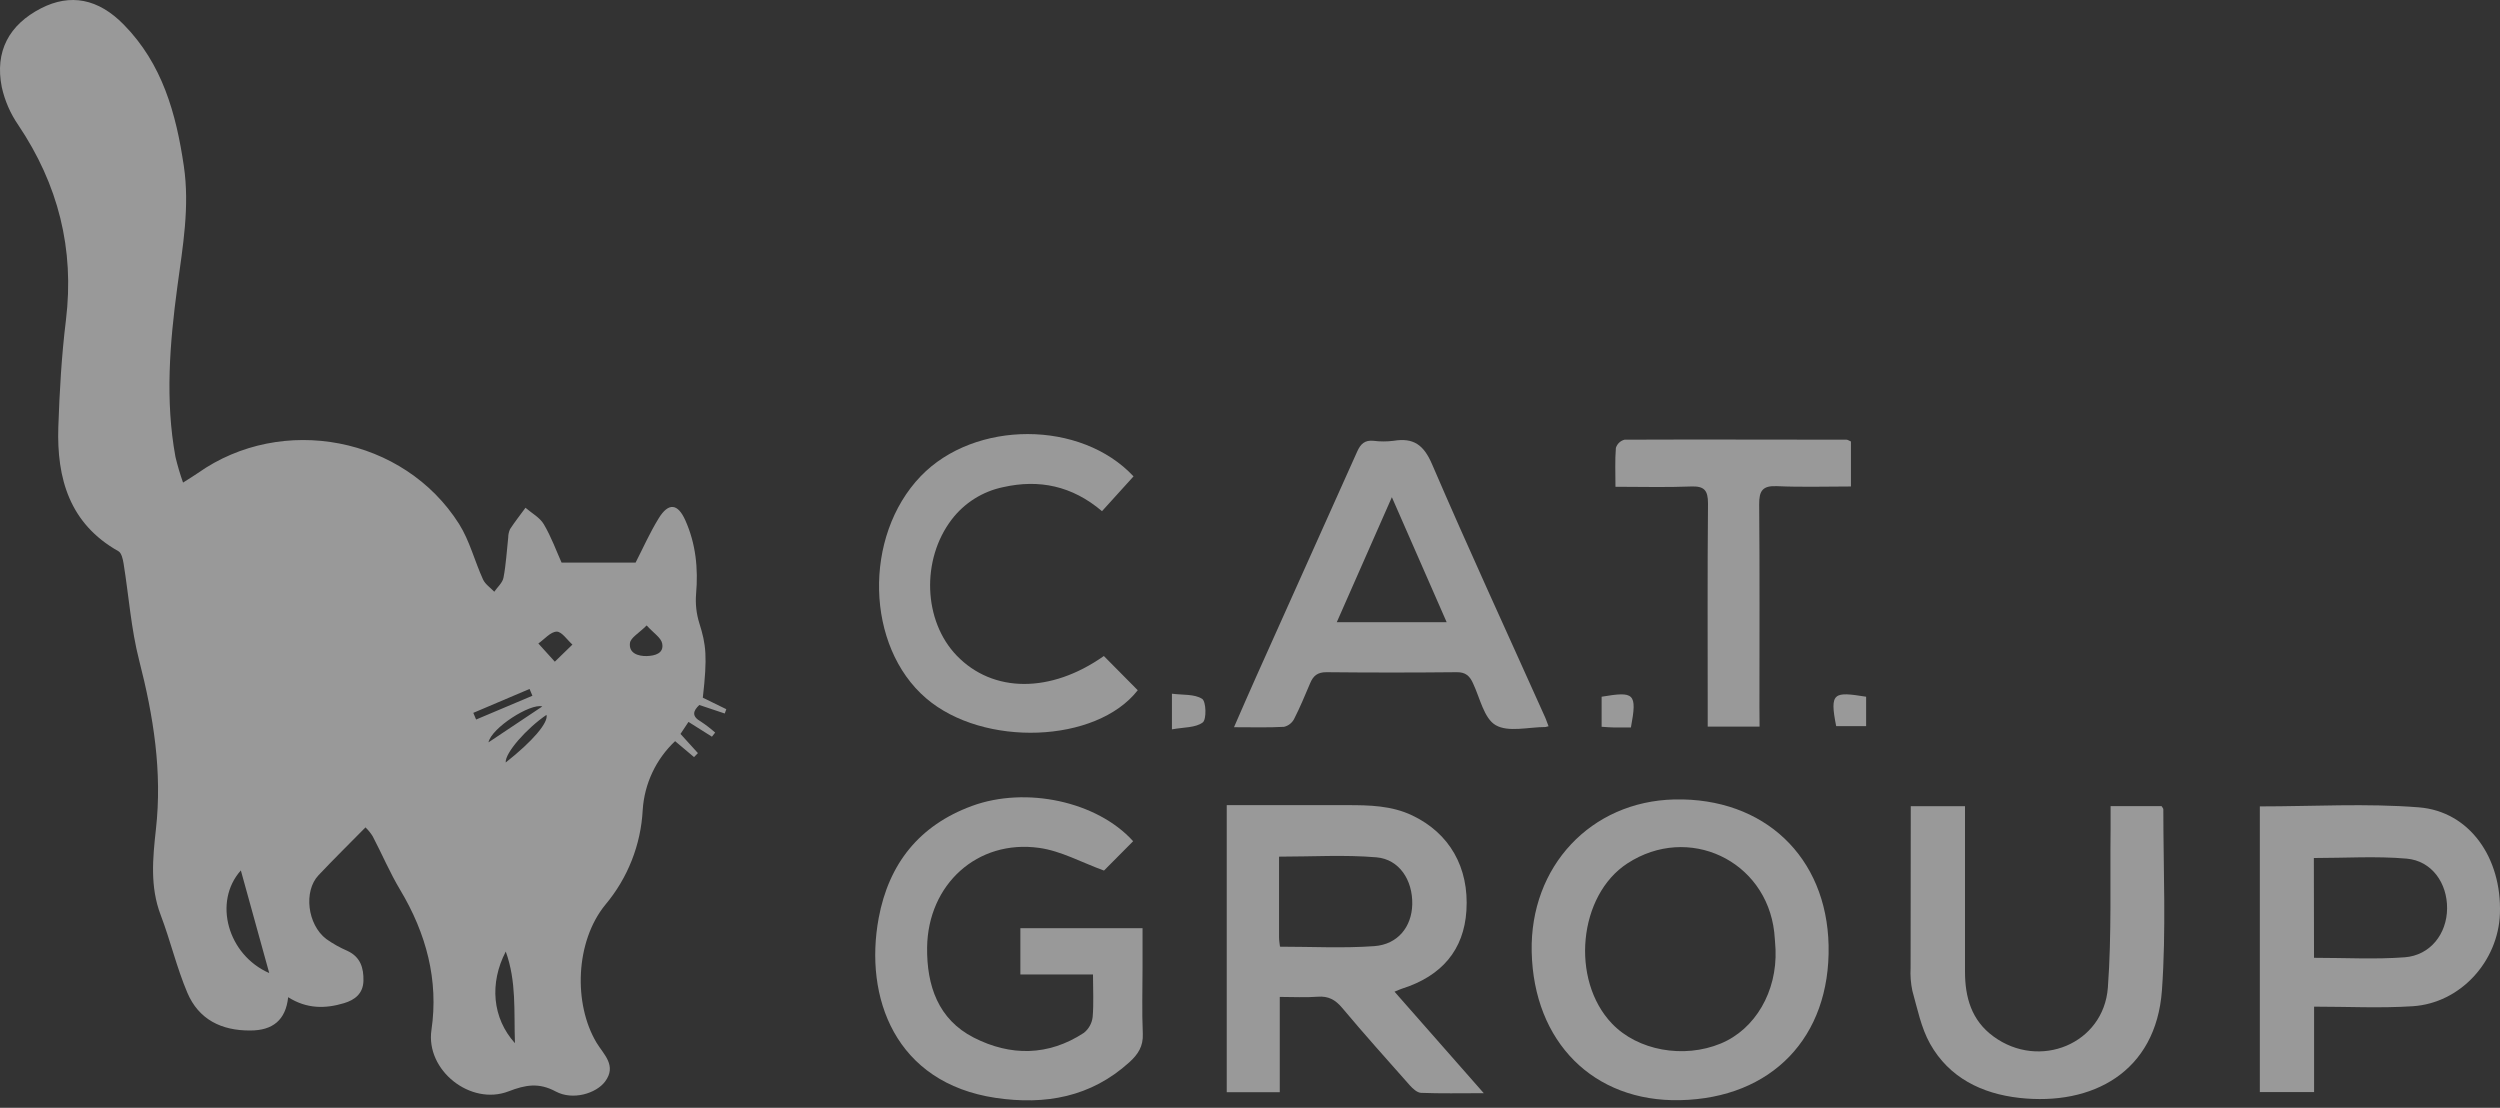 <svg xmlns="http://www.w3.org/2000/svg" width="167" height="74" viewBox="0 0 167 74" fill="none"><rect x="0" y="0" width="167" height="74" fill="#333333" stroke="none"/><path d="M12.227 32.237C12.688 31.943 12.959 31.78 13.219 31.599C18.847 27.629 26.977 29.176 30.663 34.997C31.373 36.121 31.705 37.48 32.265 38.705C32.41 39.028 32.761 39.257 33.017 39.528C33.233 39.216 33.569 38.928 33.633 38.59C33.802 37.707 33.85 36.802 33.949 35.906C33.95 35.712 33.992 35.52 34.073 35.343C34.393 34.854 34.757 34.391 35.103 33.919C35.519 34.281 36.062 34.569 36.326 35.019C36.828 35.87 37.168 36.813 37.512 37.58H42.459C42.933 36.66 43.4 35.597 44.004 34.618C44.654 33.564 45.273 33.62 45.781 34.759C46.48 36.322 46.647 37.974 46.498 39.679C46.445 40.337 46.518 40.998 46.714 41.627C47.171 43.063 47.26 43.881 46.948 46.606L48.517 47.374L48.413 47.662L46.714 47.093C46.281 47.502 46.201 47.851 46.814 48.199C47.151 48.421 47.472 48.668 47.773 48.937L47.556 49.21L45.991 48.223L45.457 49.026L46.621 50.308L46.361 50.574L45.097 49.509C43.82 50.709 43.046 52.35 42.933 54.1C42.813 56.426 41.938 58.65 40.439 60.434C38.424 62.897 38.298 67.06 39.848 69.651C40.316 70.432 41.22 71.177 40.419 72.248C39.82 73.049 38.255 73.519 37.127 72.913C35.999 72.307 35.116 72.46 33.971 72.902C31.436 73.88 28.423 71.499 28.821 68.802C29.311 65.473 28.471 62.352 26.737 59.453C26.046 58.302 25.52 57.053 24.895 55.862C24.76 55.645 24.598 55.446 24.414 55.269C23.315 56.386 22.273 57.41 21.273 58.47C20.273 59.531 20.529 61.754 21.791 62.724C22.237 63.04 22.715 63.307 23.217 63.523C24.083 63.93 24.299 64.666 24.278 65.521C24.256 66.376 23.698 66.798 22.979 67.012C21.732 67.387 20.494 67.402 19.249 66.612C19.089 68.148 18.206 68.837 16.723 68.837C14.792 68.852 13.273 68.099 12.517 66.319C11.803 64.64 11.385 62.834 10.734 61.124C10.011 59.232 10.206 57.315 10.415 55.399C10.848 51.55 10.251 47.833 9.296 44.112C8.755 42.006 8.604 39.798 8.255 37.64C8.208 37.35 8.119 36.941 7.915 36.824C4.642 34.984 3.785 31.962 3.896 28.52C3.978 26.139 4.112 23.758 4.404 21.388C4.984 16.626 3.885 12.316 1.22 8.35C0.692 7.585 0.318 6.724 0.118 5.816C-0.354 3.432 0.599 1.655 2.748 0.551C4.697 -0.444 6.562 -0.098 8.27 1.647C10.842 4.264 11.764 7.578 12.279 11.084C12.682 13.81 12.21 16.468 11.846 19.159C11.34 22.929 11.026 26.735 11.721 30.525C11.86 31.104 12.029 31.675 12.227 32.237ZM17.985 65.001L16.089 58.144C14.221 60.235 15.208 63.787 17.985 65.001ZM34.398 69.685C34.324 67.521 34.508 65.573 33.785 63.562C32.685 65.683 32.884 68.006 34.398 69.685ZM37.062 44.201L38.238 43.058C37.887 42.746 37.53 42.192 37.188 42.192C36.772 42.205 36.372 42.699 35.962 42.985L37.062 44.201ZM43.197 41.779C42.69 42.29 42.125 42.593 42.08 42.959C42 43.627 42.612 43.84 43.21 43.825C43.751 43.807 44.364 43.649 44.234 42.983C44.158 42.597 43.66 42.292 43.197 41.779ZM32.629 49.591L36.227 47.191C35.437 46.959 32.822 48.626 32.629 49.595V49.591ZM33.781 50.935C35.588 49.511 36.644 48.266 36.506 47.753C35.194 48.643 33.72 50.299 33.781 50.94V50.935ZM31.616 47.619L31.804 48.065L35.566 46.476L35.374 46.022L31.616 47.619Z" fill="white" fill-opacity="0.5"></path><path d="M81.946 53.784C84.656 53.784 87.323 53.784 89.99 53.784C91.473 53.784 92.945 53.808 94.341 54.472C96.82 55.654 98.144 57.936 97.956 60.841C97.787 63.438 96.33 65.198 93.64 66.047C93.527 66.084 93.423 66.135 93.153 66.244L99.116 73.025C97.54 73.025 96.231 73.054 94.923 73.002C94.666 72.991 94.371 72.72 94.174 72.499C92.659 70.789 91.131 69.084 89.661 67.33C89.202 66.783 88.737 66.525 88.016 66.581C87.217 66.644 86.41 66.594 85.488 66.594V72.958H81.946V53.784ZM85.503 63.239C87.637 63.239 89.728 63.352 91.802 63.202C93.382 63.088 94.304 61.904 94.339 60.412C94.374 58.793 93.473 57.399 91.947 57.269C89.819 57.089 87.667 57.224 85.44 57.224C85.44 59.051 85.44 60.817 85.44 62.585C85.438 62.804 85.475 63.02 85.503 63.239Z" fill="white" fill-opacity="0.5"></path><path d="M112.223 73.491C106.445 73.612 102.447 69.61 102.317 63.577C102.194 57.877 106.27 53.533 111.852 53.403C117.846 53.271 122.026 57.237 122.15 63.159C122.275 69.285 118.355 73.363 112.223 73.491ZM118.606 63.425C118.578 63.04 118.563 62.655 118.52 62.272C117.972 57.464 112.777 55.026 108.712 57.674C105.436 59.802 104.893 65.454 107.679 68.376C109.398 70.177 112.463 70.737 114.952 69.705C117.247 68.752 118.716 66.239 118.606 63.425Z" fill="white" fill-opacity="0.5"></path><path d="M73.012 65.094H68.161V62.003H76.322V64.601C76.322 66.086 76.274 67.571 76.339 69.053C76.376 69.891 76.025 70.428 75.441 70.958C72.867 73.29 69.826 73.826 66.516 73.339C59.788 72.339 57.712 66.616 58.697 61.321C59.37 57.711 61.392 55.133 64.936 53.834C68.523 52.518 73.283 53.524 75.694 56.193L73.746 58.154C72.231 57.602 70.865 56.838 69.417 56.639C65.289 56.061 61.981 59.079 61.931 63.298C61.903 65.837 62.667 68.094 65.046 69.311C67.486 70.558 70.025 70.556 72.406 68.993C72.734 68.73 72.944 68.347 72.99 67.93C73.068 67.025 73.012 66.122 73.012 65.094Z" fill="white" fill-opacity="0.5"></path><path d="M103.443 48.513C103.376 48.535 103.308 48.552 103.239 48.565C102.109 48.565 100.763 48.931 99.914 48.442C99.131 47.991 98.862 46.626 98.399 45.647C98.183 45.162 97.906 44.896 97.317 44.903C94.412 44.933 91.506 44.933 88.6 44.903C88.007 44.903 87.721 45.149 87.518 45.639C87.178 46.437 86.847 47.245 86.45 48.02C86.383 48.152 86.287 48.268 86.171 48.36C86.054 48.452 85.919 48.517 85.775 48.552C84.719 48.611 83.658 48.578 82.431 48.578C82.957 47.379 83.42 46.299 83.903 45.227C86.154 40.205 88.406 35.185 90.659 30.166C90.886 29.657 91.167 29.389 91.741 29.445C92.19 29.503 92.645 29.503 93.094 29.445C94.421 29.228 95.103 29.713 95.661 31.01C98.077 36.625 100.64 42.179 103.142 47.758C103.252 47.981 103.33 48.221 103.443 48.513ZM96.637 41.562C95.41 38.764 94.256 36.134 92.977 33.211L89.297 41.562H96.637Z" fill="white" fill-opacity="0.5"></path><path d="M150.957 53.868C154.514 53.868 158.07 53.652 161.583 53.931C164.973 54.204 167.125 57.31 166.995 61.033C166.88 64.228 164.35 67.01 161.172 67.216C159.022 67.356 156.856 67.244 154.581 67.244V72.95H150.957V53.868ZM154.576 63.982C156.67 63.982 158.67 64.096 160.637 63.947C162.339 63.817 163.451 62.386 163.466 60.689C163.482 58.992 162.447 57.503 160.761 57.356C158.726 57.18 156.667 57.315 154.565 57.315L154.576 63.982Z" fill="white" fill-opacity="0.5"></path><path d="M127.639 53.853H131.262V54.936C131.262 58.255 131.262 61.578 131.262 64.906C131.262 66.623 131.695 68.164 133.163 69.235C136.232 71.486 140.523 69.735 140.806 65.971C141.064 62.44 140.945 58.882 140.988 55.336C140.988 54.86 140.988 54.384 140.988 53.849H144.393C144.452 53.951 144.51 54.003 144.51 54.065C144.51 58.096 144.705 62.142 144.417 66.153C144.021 71.627 139.759 73.88 134.892 73.339C132.39 73.058 130.204 71.997 128.927 69.72C128.331 68.655 128.083 67.387 127.747 66.19C127.64 65.685 127.6 65.168 127.628 64.653C127.634 61.079 127.639 57.505 127.639 53.853Z" fill="white" fill-opacity="0.5"></path><path d="M73.737 43.822L76.001 46.108C73.239 49.652 65.691 49.933 61.864 46.645C57.823 43.182 57.648 35.822 61.509 31.806C65.129 28.047 72.22 28.066 75.72 31.822L73.614 34.146C71.614 32.447 69.408 32.003 67.016 32.54C65.644 32.823 64.421 33.592 63.572 34.705C61.531 37.383 61.672 41.472 63.91 43.796C66.328 46.303 70.189 46.325 73.737 43.822Z" fill="white" fill-opacity="0.5"></path><path d="M117.539 48.535H114.075V47.388C114.075 42.803 114.052 38.22 114.095 33.636C114.095 32.739 113.839 32.462 112.95 32.497C111.313 32.564 109.672 32.516 107.913 32.516C107.913 31.588 107.874 30.754 107.941 29.919C107.982 29.786 108.058 29.665 108.159 29.569C108.261 29.473 108.385 29.405 108.521 29.371C113.463 29.35 118.405 29.371 123.346 29.371C123.435 29.371 123.522 29.443 123.643 29.492V32.497C121.97 32.497 120.333 32.551 118.701 32.475C117.736 32.432 117.506 32.787 117.513 33.694C117.552 38.214 117.53 42.733 117.53 47.253L117.539 48.535Z" fill="white" fill-opacity="0.5"></path><path d="M78.285 48.721V46.34C79.01 46.435 79.79 46.353 80.303 46.684C80.573 46.859 80.606 48.065 80.342 48.26C79.859 48.621 79.075 48.574 78.285 48.721Z" fill="white" fill-opacity="0.5"></path><path d="M108.945 48.595C108.575 48.595 108.192 48.595 107.809 48.595C107.558 48.595 107.304 48.567 106.988 48.548V46.541C109.157 46.18 109.378 46.281 108.945 48.595Z" fill="white" fill-opacity="0.5"></path><path d="M124.657 46.541V48.507H122.657C122.2 46.216 122.518 46.203 124.657 46.541Z" fill="white" fill-opacity="0.5"></path></svg>